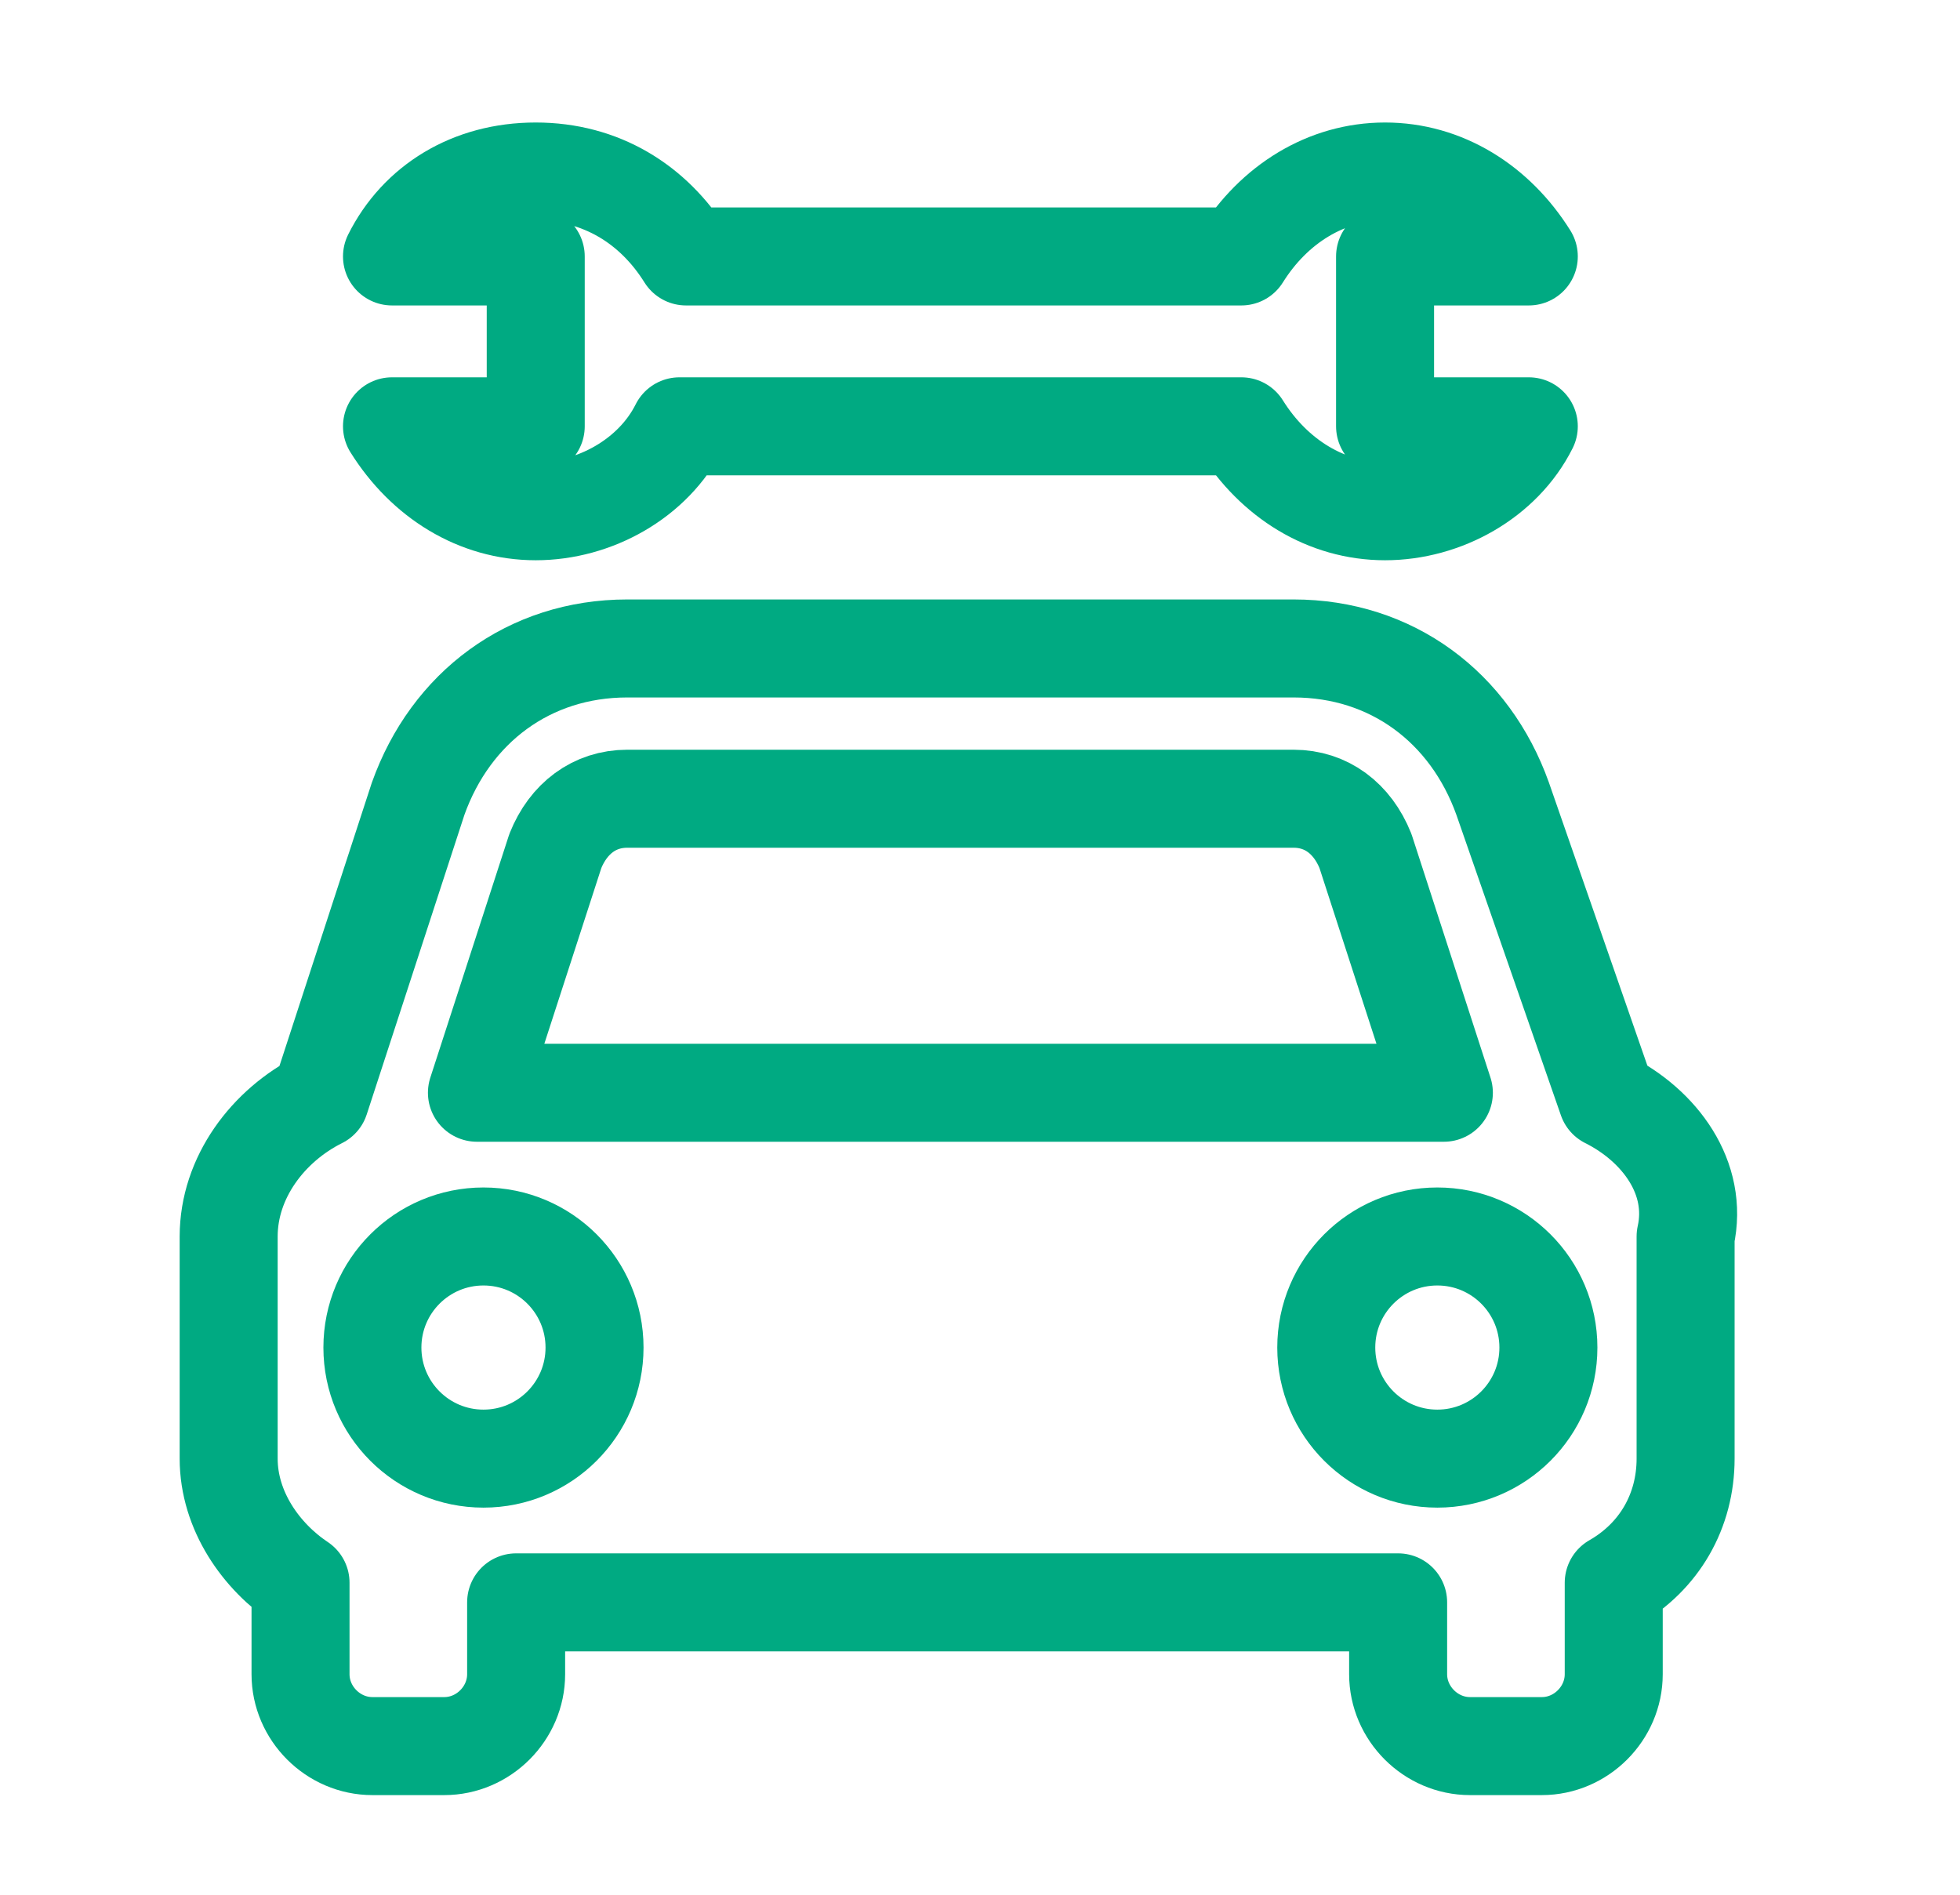 <svg width="30" height="29" viewBox="0 0 30 29" fill="none" xmlns="http://www.w3.org/2000/svg">
<path d="M24.6 16.825L23 12.225C22.5 10.825 21.3 9.925 19.8 9.925H9.6C8.1 9.925 6.9 10.825 6.4 12.225L4.9 16.825C4.1 17.225 3.5 18.025 3.5 18.925V22.325C3.5 23.125 4 23.825 4.6 24.225V25.625C4.6 26.225 5.1 26.725 5.7 26.725H6.8C7.4 26.725 7.9 26.225 7.9 25.625V24.525H21.4V25.625C21.4 26.225 21.9 26.725 22.5 26.725H23.6C24.2 26.725 24.7 26.225 24.7 25.625V24.225C25.4 23.825 25.8 23.125 25.8 22.325V18.925C26 18.025 25.4 17.225 24.6 16.825Z" stroke="#00AA82" stroke-width="1.5" stroke-miterlimit="10" stroke-linecap="round" stroke-linejoin="round"/>
<path d="M9.6 12.225H19.8C20.3 12.225 20.7 12.525 20.9 13.025L22.1 16.725H7.3L8.5 13.025C8.7 12.525 9.1 12.225 9.6 12.225Z" stroke="#00AA82" stroke-width="1.5" stroke-miterlimit="10" stroke-linecap="round" stroke-linejoin="round"/>
<path d="M7.4 22.325C8.339 22.325 9.1 21.564 9.1 20.625C9.1 19.686 8.339 18.925 7.4 18.925C6.461 18.925 5.7 19.686 5.7 20.625C5.7 21.564 6.461 22.325 7.4 22.325Z" stroke="#00AA82" stroke-width="1.5" stroke-miterlimit="10" stroke-linecap="round" stroke-linejoin="round"/>
<path d="M22 22.325C22.939 22.325 23.7 21.564 23.7 20.625C23.7 19.686 22.939 18.925 22 18.925C21.061 18.925 20.3 19.686 20.3 20.625C20.3 21.564 21.061 22.325 22 22.325Z" stroke="#00AA82" stroke-width="1.5" stroke-miterlimit="10" stroke-linecap="round" stroke-linejoin="round"/>
<path d="M6 6.525C6.5 7.325 7.3 7.825 8.2 7.825C9.1 7.825 10 7.325 10.4 6.525H19C19.5 7.325 20.3 7.825 21.2 7.825C22.1 7.825 23 7.325 23.4 6.525H21.2V3.925H23.4C22.9 3.125 22.1 2.625 21.2 2.625C20.3 2.625 19.5 3.125 19 3.925H10.5C10 3.125 9.2 2.625 8.2 2.625C7.2 2.625 6.4 3.125 6 3.925H8.2V6.525H6Z" stroke="#00AA82" stroke-width="1.5" stroke-miterlimit="10" stroke-linecap="round" stroke-linejoin="round"/>
</svg>
